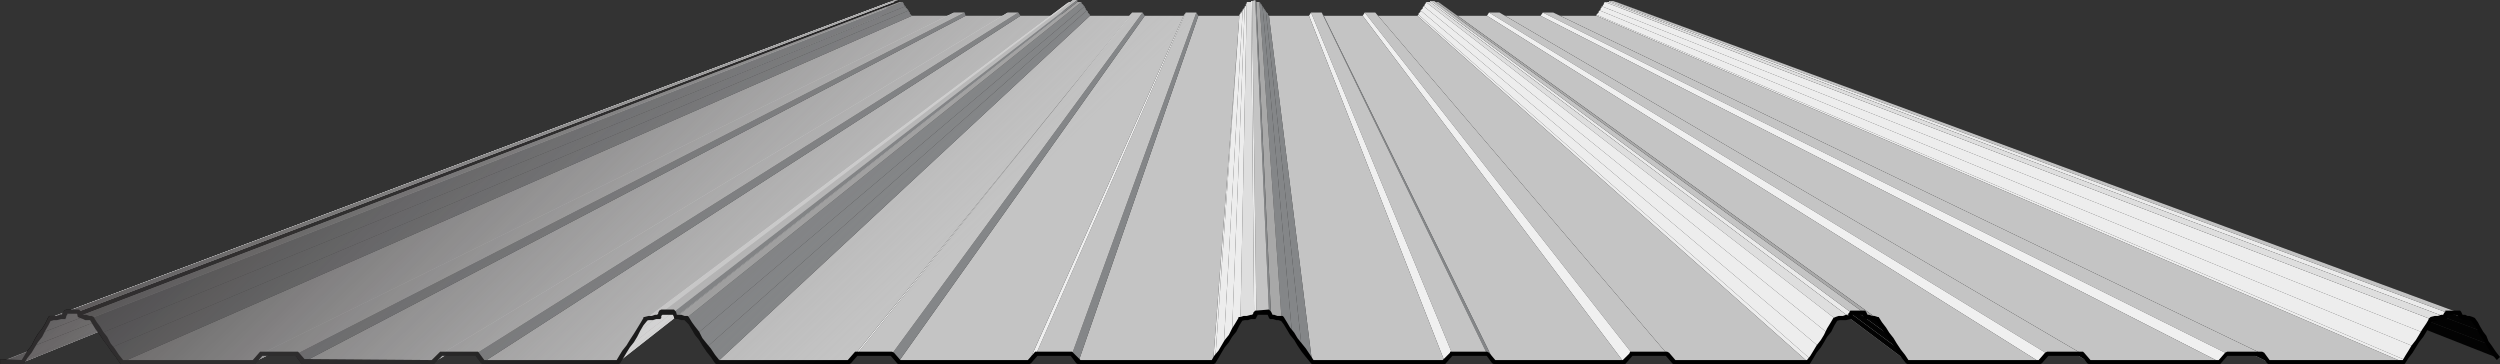 <?xml version="1.0" encoding="UTF-8"?>
<svg id="Layer_2" xmlns="http://www.w3.org/2000/svg" xmlns:xlink="http://www.w3.org/1999/xlink" viewBox="0 0 284.87 41.53">
  <rect x="0" y="0" width="284.87" height="41.53" fill="#333333" stroke="none"/>
  <defs>
    <style>
      .cls-1 {
        fill: none;
      }

      .cls-2 {
        fill: #ededed;
      }

      .cls-2, .cls-3, .cls-4, .cls-5, .cls-6, .cls-7, .cls-8, .cls-9 {
        fill-rule: evenodd;
      }

      .cls-3 {
        fill: #f0f0f0;
      }

      .cls-4 {
        fill: #ebebeb;
      }

      .cls-10 {
        fill: url(#linear-gradient);
      }

      .cls-5 {
        fill: #848688;
      }

      .cls-6 {
        fill: #030303;
      }

      .cls-7 {
        fill: #dedede;
      }

      .cls-8 {
        fill: #c4c4c4;
      }

      .cls-9 {
        fill: #a8a8a8;
      }

      .cls-11 {
        clip-path: url(#clippath);
      }
    </style>
    <clipPath id="clippath">
      <path class="cls-1" d="M284.51,41.04l.36-.35-.48-.61-.48-.71-.36-.49-.23-.6-.36-.47-.36-.61-.25-.48-.35-.48-.24-.11-.37-.12h-.23l-.25-.13h-.3l-.17-.35-.12-.13h-.81L195.81,4.54,184.19.24h-.05l-.3-.11h-.49v.11h-.48l-.11.13v.12l-.12.11v.12h-.13v.13l-.12.12v.11l-.11.12-.12.13v.11l-.13.12-.12.13v.12h-4.14l-.77-.37h-1.2l-.25.37h-4.05l-.63-.37h-1.2l-.23.37h-3.36l-2.17-1.57h-.32l-.15-.11h-.48v.11h-.48v.13l-.13.12v.11l-.12.12-.11.13v.12l-.12.11-.13.12v.13l-.11.11-.12.12v.13l-.13.12h-4.48l-.32-.37h-1.2l-.23.37h-4.44l-.24-.37h-1.21l-.23.37h-4.56l-.12-.12v-.13l-.13-.12-.1-.1-.02-.14h-.11v-.12l-.12-.11v-.12h-.13v-.13l-.11-.12v-.11h-.12v-.12l-.13-.13h-.35l-.13-.23-.36.12h-.12v.11h-.48v.13s-.11.12-.11.12v.23h-.12v.13s-.13.12-.13.12v.11h-.11v.12l-.12.13v.11h-.13v.12l-.12.13v.12h-4.68l-.23-.37h-1.2l-.25.37h-4.43l-.25-.37h-1.19l-.3.37h-4.51v-.12l-.12-.13-.11-.12v-.11l-.12-.13-.13-.12v-.11l-.11-.12v-.13h-.12v-.12l-.13-.11-.12-.12v-.13h-.47V0h-.48l-.3.23h-.18l-2.1,1.57h-3.42l-.25-.37h-1.19l-.61.37h-4.2l-.12-.37h-1.2l-.75.37h-4.05l-.11-.12-.13-.13v-.12l-.12-.11v-.13h-.11v-.12l-.12-.11-.13-.12v-.13h-.12v-.12l-.11-.11v-.12l-.12-.13h-.36l-.13-.23h-.35l-6.88,2.59L8.19,35.28h-.64l-.23.12-.13.25h-.01s-.92.36-.92.36h-.61l-.13.12-.12.24h0s-.23.48-.23.48l-.36.59-.48.6-.36.61-.36.72-.48.6-.06.1-2.24.89-.82-.04v.61h2.64l.12-.13.14-.22,8.24-3.33.25.32.37.59.47.61.48.71.48.61.48.71.24.13h15l.25-.13.38-.43.82-.41h3.33l.63.84.23.13h14.89l.11-.13.47-.47.61-.37h3.58l.63.84.23.13h15.37l.23-.13.35-.57,5.81-4.55.08.09h.37l.36.12h.36l.48.48.36.59.35.61.48.59.36.61.48.71.49.61.48.71.23.13h15l.25-.13.73-.84h3.8l.63.72h0s.11.12.11.12l.12.13h14.88l.25-.13.73-.84h3.79l.64.84.23.13h15.36l.25-.13.36-.59.35-.61.36-.6.48-.59.36-.61.48-.59.36-.73.33-.53.28-.06h.35l.36-.12h.48l.13-.13v-.11l.12-.12v-.13h1.17l.15.36.11.13h.36l.37.12h.23l.31.1.3.38.36.59.36.61.48.59.36.61.48.71.48.61.48.58h0s.11.13.11.13l.12.13h15.13l.12-.13.73-.84h3.91l.62.84.25.13h14.75l.07-.03.07.03.12-.13.74-.84h3.8l.63.72h0s.11.12.11.12l.12.13h15.49l.12-.13.36-.59.36-.61.48-.6.36-.59.35-.61.48-.59.36-.73.32-.52.29-.07h.71l.49-.12.02-.03,5.74,4.31.1.15.48.59.25.13h15l.23-.13.73-.84h3.44l.65.38.34.46.23.13h14.89l.11-.13.74-.84h3.19l1.14.55.1.14v.03s.11.12.11.12l.13.13h15.48l.11-.13.37-.59.47-.61.37-.6.36-.59.48-.61.36-.59.09-.17,7.59,2.98.36.42ZM278.84,36.27l3.44,1.3h0l-3.44-1.3h0ZM141.12,3.24h0s-2.6,37.11-2.6,37.11h0l2.6-37.11ZM97.87,40.08h0l23.52-29.19h0s-23.53,29.19-23.53,29.19Z"/>
    </clipPath>
    <linearGradient id="linear-gradient" x1="103.36" y1="102.71" x2="-26.42" y2="11.83" gradientTransform="translate(48.84 -14.03) rotate(11.07)" gradientUnits="userSpaceOnUse">
      <stop offset="0" stop-color="#fff" stop-opacity="0"/>
      <stop offset=".45" stop-color="#918f90" stop-opacity="0"/>
      <stop offset=".67" stop-color="#605e5f" stop-opacity=".44"/>
      <stop offset="1" stop-color="#231f20"/>
    </linearGradient>
  </defs>
  <g id="Layer_1-2" data-name="Layer_1">
    <g>
      <polygon class="cls-6" points="284.64 40.8 185.16 1.68 185.03 1.55 184.91 1.43 184.91 1.32 184.8 1.19 283.55 39.23 283.8 39.59 283.91 39.84 284.16 40.19 284.39 40.43 284.64 40.8"/>
      <polygon class="cls-6" points="283.55 39.23 184.8 1.19 184.67 1.07 184.67 .96 184.55 .84 184.55 .71 184.44 .71 282.6 37.68 282.71 37.91 282.84 38.16 283.07 38.39 283.19 38.64 283.44 39 283.55 39.23"/>
      <polygon class="cls-6" points="282.6 37.68 184.44 .71 184.44 .59 184.44 .48 184.32 .48 184.32 .36 184.19 .23 281.76 36.36 281.87 36.59 282.12 36.84 282.23 37.07 282.35 37.32 282.6 37.68"/>
      <polygon class="cls-9" points="281.76 36.36 184.19 .23 184.07 .23 183.96 .23 183.84 .23 280.44 36.12 280.67 36.12 280.8 36.23 281.03 36.23 281.16 36.23 281.28 36.23 281.39 36.23 281.51 36.23 281.76 36.36"/>
      <polygon class="cls-6" points="280.44 36.12 183.84 .23 183.84 .12 280.19 35.64 280.44 36.12"/>
      <polygon class="cls-8" points="280.19 35.64 183.84 .12 183.35 .12 278.87 35.64 280.19 35.64"/>
      <polygon class="cls-4" points="278.87 35.64 183.35 .12 183.35 .23 278.64 36.12 278.64 36 278.64 35.87 278.76 35.75 278.87 35.64"/>
      <polygon class="cls-7" points="278.64 36.12 183.35 .23 183.23 .23 183.12 .23 183 .23 182.87 .23 276.96 36.36 277.19 36.36 277.44 36.23 277.55 36.23 277.8 36.23 278.03 36.23 278.16 36.23 278.39 36.12 278.64 36.12"/>
      <polygon class="cls-2" points="276.96 36.36 182.87 .23 182.76 .36 182.76 .48 182.64 .59 182.64 .71 182.51 .71 276.12 37.91 276.23 37.68 276.48 37.32 276.6 36.96 276.84 36.71 276.96 36.36"/>
      <polygon class="cls-2" points="276.12 37.91 182.51 .71 182.51 .84 182.39 .96 182.39 1.07 182.28 1.19 275.03 39.48 275.28 39.23 275.51 38.87 275.64 38.52 275.87 38.27 276.12 37.91"/>
      <polygon class="cls-2" points="275.03 39.48 182.28 1.19 182.16 1.32 182.16 1.43 182.03 1.55 181.91 1.68 274.07 41.03 274.32 40.68 274.44 40.43 274.67 40.07 274.91 39.84 275.03 39.48"/>
      <polygon class="cls-2" points="274.07 41.03 181.91 1.68 181.91 1.8 273.84 41.27 274.07 41.03"/>
      <polygon class="cls-8" points="273.84 41.27 181.91 1.8 177.23 1.8 258.48 41.27 273.84 41.27"/>
      <polygon class="cls-6" points="258.48 41.27 177.23 1.8 177 1.43 257.76 40.32 258.48 41.27"/>
      <polygon class="cls-8" points="257.76 40.32 177 1.43 175.8 1.43 253.8 40.32 257.76 40.32"/>
      <polygon class="cls-3" points="253.8 40.32 175.8 1.43 175.55 1.8 252.96 41.27 253.8 40.32"/>
      <polygon class="cls-8" points="252.96 41.27 175.55 1.8 171.12 1.8 238.07 41.27 252.96 41.27"/>
      <polygon class="cls-6" points="238.07 41.27 171.12 1.8 170.87 1.43 237.23 40.32 238.07 41.27"/>
      <polygon class="cls-8" points="237.23 40.32 170.87 1.43 169.67 1.43 233.28 40.32 237.23 40.32"/>
      <polygon class="cls-3" points="233.28 40.32 169.67 1.43 169.44 1.8 232.44 41.27 233.28 40.32"/>
      <polygon class="cls-8" points="232.44 41.27 169.44 1.8 164.87 1.8 217.44 41.27 232.44 41.27"/>
      <polygon class="cls-6" points="217.44 41.27 164.87 1.8 164.87 1.68 164.76 1.55 164.76 1.43 164.64 1.32 164.51 1.32 216.12 39.59 216.35 39.96 216.6 40.19 216.84 40.55 217.07 40.91 217.44 41.27"/>
      <polygon class="cls-6" points="216.12 39.59 164.51 1.32 164.51 1.19 164.39 1.07 164.39 .96 164.28 .84 215.03 38.03 215.28 38.27 215.51 38.64 215.76 39 215.87 39.23 216.12 39.59"/>
      <polygon class="cls-6" points="215.03 38.03 164.28 .84 164.16 .71 164.16 .59 164.03 .48 163.91 .36 163.91 .23 213.96 36.36 214.07 36.59 214.32 36.84 214.44 37.07 214.67 37.43 214.91 37.68 215.03 38.03"/>
      <polygon class="cls-9" points="213.96 36.36 163.91 .23 163.8 .23 163.67 .23 163.55 .23 212.64 36.12 212.87 36.12 213 36.12 213.12 36.23 213.23 36.23 213.48 36.23 213.6 36.23 213.71 36.23 213.96 36.36"/>
      <polygon class="cls-6" points="212.64 36.12 163.55 .23 163.44 .12 212.39 35.64 212.64 36.12"/>
      <polygon class="cls-8" points="212.39 35.64 163.44 .12 163.07 .12 210.96 35.64 212.39 35.64"/>
      <polygon class="cls-4" points="210.96 35.64 163.07 .12 162.96 .12 162.96 .23 210.71 36.12 210.84 36.12 210.84 36 210.84 35.87 210.84 35.75 210.96 35.64"/>
      <polygon class="cls-7" points="210.71 36.12 162.96 .23 162.84 .23 162.71 .23 162.6 .23 162.48 .23 209.16 36.36 209.39 36.36 209.64 36.23 209.76 36.23 210 36.23 210.12 36.23 210.35 36.12 210.6 36.12 210.71 36.12"/>
      <polygon class="cls-2" points="209.16 36.36 162.48 .23 162.48 .36 162.35 .48 162.35 .59 162.23 .71 208.19 37.91 208.44 37.68 208.67 37.32 208.8 36.96 209.03 36.71 209.16 36.36"/>
      <polygon class="cls-2" points="208.19 37.91 162.23 .71 162.12 .84 162.12 .96 162 1.07 161.87 1.19 207.23 39.48 207.48 39.23 207.6 38.87 207.84 38.52 208.07 38.27 208.19 37.91"/>
      <polygon class="cls-2" points="207.23 39.48 161.87 1.19 161.87 1.32 161.76 1.43 161.64 1.55 161.64 1.68 206.28 40.91 206.39 40.68 206.64 40.43 206.87 40.07 207 39.84 207.23 39.48"/>
      <polygon class="cls-2" points="206.28 40.91 161.64 1.68 161.51 1.8 206.03 41.27 206.28 40.91"/>
      <polygon class="cls-8" points="206.03 41.27 161.51 1.8 156.96 1.8 190.67 41.27 206.03 41.27"/>
      <polygon class="cls-6" points="190.67 41.27 156.96 1.8 156.71 1.43 189.96 40.32 190.67 41.27"/>
      <polygon class="cls-8" points="189.96 40.32 156.71 1.43 155.51 1.43 186 40.32 189.96 40.32"/>
      <polygon class="cls-3" points="186 40.32 155.51 1.43 155.28 1.8 185.03 41.27 186 40.32"/>
      <polygon class="cls-8" points="185.03 41.27 155.28 1.8 150.84 1.8 170.28 41.27 185.03 41.27"/>
      <polygon class="cls-5" points="170.28 41.27 150.84 1.8 150.6 1.43 169.44 40.32 170.28 41.27"/>
      <polygon class="cls-8" points="169.44 40.32 150.6 1.43 149.39 1.43 165.48 40.32 169.44 40.32"/>
      <polygon class="cls-3" points="165.48 40.32 149.39 1.43 149.16 1.8 164.64 41.27 165.48 40.32"/>
      <polygon class="cls-8" points="164.64 41.27 149.16 1.8 144.6 1.8 149.51 41.27 164.64 41.27"/>
      <polygon class="cls-5" points="149.51 41.27 144.6 1.8 144.48 1.68 144.48 1.55 144.35 1.43 144.23 1.32 144.23 1.19 148.32 39.59 148.55 39.96 148.8 40.19 149.03 40.55 149.28 40.91 149.51 41.27"/>
      <polygon class="cls-5" points="148.32 39.59 144.23 1.19 144.12 1.19 144.12 1.07 144 .96 144 .84 143.87 .84 147.23 38.03 147.48 38.27 147.71 38.64 147.84 38.87 148.07 39.23 148.32 39.59"/>
      <polygon class="cls-5" points="147.23 38.03 143.87 .84 143.87 .71 143.76 .59 143.76 .48 143.64 .48 143.64 .36 143.51 .23 146.03 36.36 146.28 36.59 146.39 36.84 146.64 37.07 146.87 37.43 147 37.68 147.23 38.03"/>
      <polygon class="cls-9" points="146.03 36.36 143.51 .23 143.39 .23 143.28 .23 143.16 .23 144.84 36.12 144.96 36.12 145.19 36.12 145.32 36.23 145.44 36.23 145.55 36.23 145.8 36.23 145.91 36.23 146.03 36.36"/>
      <polygon class="cls-5" points="144.84 36.12 143.16 .23 143.03 0 144.6 35.64 144.84 36.12"/>
      <polygon class="cls-8" points="144.6 35.64 143.03 0 142.67 .12 143.16 35.64 144.6 35.64"/>
      <polygon class="cls-4" points="143.16 35.64 142.67 .12 142.55 .12 142.55 .23 142.91 36.12 142.91 36 143.03 36 143.03 35.87 143.03 35.75 143.16 35.64"/>
      <polygon class="cls-7" points="142.91 36.12 142.55 .23 142.44 .23 142.32 .23 142.19 .23 142.07 .23 141.35 36.36 141.6 36.23 141.71 36.23 141.96 36.23 142.19 36.23 142.32 36.23 142.55 36.12 142.67 36.12 142.91 36.12"/>
      <polygon class="cls-2" points="141.35 36.36 142.07 .23 142.07 .36 141.96 .48 141.96 .59 141.96 .71 141.84 .71 140.39 37.91 140.64 37.55 140.76 37.32 141 36.96 141.12 36.59 141.35 36.36"/>
      <polygon class="cls-2" points="140.39 37.91 141.84 .71 141.84 .84 141.71 .96 141.71 1.07 141.6 1.07 141.6 1.19 139.44 39.48 139.55 39.12 139.8 38.87 140.03 38.52 140.16 38.27 140.39 37.91"/>
      <polygon class="cls-2" points="139.44 39.48 141.6 1.19 141.48 1.32 141.48 1.43 141.35 1.43 141.35 1.55 141.23 1.68 138.48 40.91 138.6 40.68 138.84 40.32 138.96 40.07 139.19 39.71 139.44 39.48"/>
      <polygon class="cls-2" points="138.48 40.91 141.23 1.68 141.23 1.8 138.23 41.27 138.48 40.91"/>
      <polygon class="cls-8" points="138.23 41.27 141.23 1.8 136.55 1.8 122.87 41.27 138.23 41.27"/>
      <polygon class="cls-5" points="122.87 41.27 136.55 1.8 136.32 1.43 122.16 40.32 122.87 41.27"/>
      <polygon class="cls-8" points="122.16 40.32 136.32 1.43 135.12 1.43 118.07 40.32 122.16 40.32"/>
      <polygon class="cls-3" points="118.07 40.32 135.12 1.43 134.87 1.8 117.23 41.27 118.07 40.32"/>
      <polygon class="cls-8" points="117.23 41.27 134.87 1.8 130.44 1.8 102.35 41.27 117.23 41.27"/>
      <polygon class="cls-5" points="102.35 41.27 130.44 1.8 130.19 1.43 101.64 40.32 102.35 41.27"/>
      <polygon class="cls-8" points="101.64 40.32 130.19 1.43 129 1.43 97.67 40.32 101.64 40.32"/>
      <polygon class="cls-3" points="97.67 40.32 129 1.43 128.76 1.8 96.71 41.27 97.67 40.32"/>
      <polygon class="cls-8" points="96.71 41.27 128.76 1.8 124.19 1.8 81.71 41.27 96.71 41.27"/>
      <polygon class="cls-5" points="81.71 41.27 124.19 1.8 124.19 1.68 124.07 1.55 123.96 1.43 123.96 1.32 123.84 1.19 80.51 39.59 80.76 39.84 81 40.19 81.23 40.55 81.48 40.91 81.71 41.27"/>
      <polygon class="cls-5" points="80.51 39.59 123.84 1.19 123.71 1.07 123.71 .96 123.6 .84 123.6 .71 79.44 38.03 79.67 38.27 79.8 38.64 80.03 38.87 80.28 39.23 80.51 39.59"/>
      <polygon class="cls-5" points="79.44 38.03 123.6 .71 123.48 .71 123.48 .59 123.35 .48 123.23 .36 123.23 .23 78.23 36.23 78.48 36.59 78.6 36.84 78.84 37.07 78.96 37.43 79.19 37.68 79.44 38.03"/>
      <polygon class="cls-8" points="70.44 41.27 120.84 1.8 116.28 1.8 55.07 41.27 70.44 41.27"/>
      <polygon class="cls-2" points="73.55 36.36 121.8 .23 121.67 .36 121.67 .48 121.55 .59 121.55 .71 121.44 .71 72.6 37.91 72.84 37.55 72.96 37.32 73.19 36.96 73.32 36.59 73.55 36.36"/>
      <polygon class="cls-2" points="72.6 37.91 121.44 .71 121.44 .84 121.32 .96 121.32 1.07 121.19 1.07 121.19 1.19 71.64 39.48 71.76 39.12 72 38.87 72.23 38.52 72.35 38.27 72.6 37.91"/>
      <polygon class="cls-2" points="71.64 39.48 121.19 1.19 121.07 1.32 121.07 1.43 120.96 1.43 120.96 1.55 120.96 1.68 70.55 40.91 70.8 40.68 71.03 40.32 71.16 40.07 71.39 39.71 71.64 39.48"/>
      <polygon class="cls-2" points="70.55 40.91 120.96 1.68 120.84 1.8 70.44 41.27 70.55 40.91"/>
      <polygon class="cls-7" points="75.12 36.12 122.28 .23 122.16 .23 122.03 .23 121.91 .23 121.8 .23 73.55 36.36 73.67 36.23 73.91 36.23 74.16 36.23 74.28 36.23 74.51 36.12 74.76 36.12 74.87 36.12 75.12 36.12"/>
      <polygon class="cls-4" points="75.35 35.64 122.28 0 122.28 .12 122.28 .23 75.12 36.12 75.12 36 75.12 35.87 75.23 35.75 75.23 35.64 75.35 35.64"/>
      <polygon class="cls-8" points="76.8 35.52 122.76 0 122.28 0 75.35 35.64 76.8 35.52"/>
      <polygon class="cls-9" points="78.23 36.23 123.23 .23 123.12 .23 123 .23 122.87 .23 122.76 .23 77.03 36.12 77.16 36.12 77.39 36.12 77.51 36.12 77.64 36.23 77.76 36.23 77.87 36.23 78.12 36.23 78.23 36.23"/>
      <polygon class="cls-5" points="77.03 36.12 122.76 .23 122.76 0 76.8 35.52 77.03 36.12"/>
      <polygon class="cls-5" points="55.07 41.27 116.28 1.8 116.03 1.43 54.23 40.32 55.07 41.27"/>
      <polygon class="cls-8" points="49.44 41.27 114.6 1.8 110.03 1.8 34.55 41.27 49.44 41.27"/>
      <polygon class="cls-3" points="50.28 40.32 114.84 1.43 114.6 1.8 49.44 41.27 50.28 40.32"/>
      <polygon class="cls-8" points="54.23 40.32 116.03 1.43 114.84 1.43 50.28 40.32 54.23 40.32"/>
      <polygon class="cls-5" points="34.55 41.27 110.03 1.8 109.91 1.43 33.84 40.32 34.55 41.27"/>
      <polygon class="cls-8" points="28.91 41.27 108.35 1.8 103.91 1.8 13.91 41.27 28.91 41.27"/>
      <polygon class="cls-3" points="29.76 40.32 108.71 1.43 108.35 1.8 28.91 41.27 29.76 40.32"/>
      <polygon class="cls-8" points="33.84 40.32 109.91 1.43 108.71 1.43 29.76 40.32 33.84 40.32"/>
      <polygon class="cls-8" points="2.64 41.27 100.44 1.8 99.71 1.8 0 41.27 2.64 41.27"/>
      <polygon class="cls-2" points="5.64 36.23 101.39 .23 101.39 .36 101.28 .48 101.28 .59 101.16 .59 101.16 .71 4.8 37.91 4.91 37.55 5.16 37.32 5.28 36.96 5.51 36.59 5.64 36.23"/>
      <polygon class="cls-2" points="4.8 37.91 101.16 .71 101.03 .84 101.03 .96 100.91 1.07 100.8 1.19 3.71 39.48 3.96 39.12 4.19 38.87 4.32 38.52 4.55 38.16 4.8 37.91"/>
      <polygon class="cls-2" points="3.71 39.48 100.8 1.19 100.8 1.32 100.67 1.43 100.55 1.55 100.55 1.68 2.76 40.91 3 40.68 3.12 40.32 3.35 40.07 3.6 39.71 3.71 39.48"/>
      <polygon class="cls-2" points="2.76 40.91 100.55 1.68 100.44 1.8 2.64 41.27 2.76 40.91"/>
      <polygon class="cls-6" points="9.12 36 102.48 .23 102.35 0 8.87 35.52 9.12 36"/>
      <polygon class="cls-7" points="7.32 36.12 101.87 .23 101.76 .23 101.64 .23 101.51 .23 101.39 .23 5.64 36.23 5.87 36.23 6.12 36.23 6.23 36.23 6.48 36.23 6.71 36.12 6.84 36.12 7.07 36.12 7.32 36.12"/>
      <polygon class="cls-4" points="7.55 35.52 102 0 102 .12 101.87 .12 101.87 .23 7.32 36.12 7.32 36 7.32 35.87 7.32 35.75 7.44 35.75 7.44 35.64 7.55 35.52"/>
      <polygon class="cls-8" points="8.87 35.52 102.35 0 102 0 7.55 35.52 8.87 35.52"/>
      <polygon class="cls-5" points="13.91 41.27 103.91 1.8 103.8 1.68 103.67 1.55 103.67 1.43 103.55 1.32 103.55 1.19 12.71 39.59 12.96 39.84 13.19 40.19 13.44 40.55 13.67 40.91 13.91 41.27"/>
      <polygon class="cls-5" points="12.71 39.59 103.55 1.19 103.44 1.19 103.44 1.07 103.32 .96 103.19 .84 103.19 .71 11.64 37.91 11.76 38.27 12 38.64 12.23 38.87 12.48 39.23 12.71 39.59"/>
      <polygon class="cls-5" points="11.64 37.91 103.19 .71 103.07 .71 103.07 .59 102.96 .48 102.96 .36 102.84 .23 10.44 36.23 10.55 36.59 10.8 36.84 11.03 37.07 11.16 37.43 11.39 37.68 11.64 37.91"/>
      <polygon class="cls-9" points="10.44 36.23 102.84 .23 102.71 .23 102.6 .23 102.48 .23 9.12 36 9.35 36.12 9.48 36.12 9.71 36.12 9.84 36.12 9.96 36.23 10.07 36.23 10.32 36.23 10.44 36.23"/>
      <path d="M0,40.91l2.64.12v.49H0v-.61ZM2.76,41.39l-.12.13-.25-.13v-.23l.37.23ZM2.64,41.52v-.49l-.25.13.37-.61.36-.59.48-.6.36-.72.36-.61.48-.6.36-.59.35-.72.36.24-.36.71-.35.61-.36.71-.48.61-.36.59-.36.6-.48.61-.36.59-.12.13ZM5.76,36.59l-.25-.11-.12-.12.12-.24.13-.12.12.59ZM5.87,36.36l-.36-.24.13-.12h.84l.36-.13h.35l.13.49h-.36l-.48.12h-.36l-.36.11.11-.23ZM7.55,36.12l-.11.24h-.25l-.12-.13v-.23l.48.12ZM7.32,36.36l-.13-.49-.12.13v-.25l.12-.11.13-.25.35.36v.12l-.12.13v.12l-.23.24ZM7.55,35.75h-.23v-.36l.23-.12v.48ZM7.55,35.27h1.32v.48h-1.32l-.23-.36.23-.12ZM8.76,35.64l-.12-.12.23-.25h.13l.12.12-.36.25ZM9.12,35.39l.23.61-.48.12-.11-.48.11-.37.25.12ZM9.12,36.23l-.12-.11-.13-.12.13-.13.23-.12-.11.48ZM8.87,36.12l.48-.12-.12-.25.37.12h.24l.35.13h.25v.48h-.73l-.23-.12-.36-.13-.25-.11ZM10.19,36.36v-.13l.13-.11.12-.12.23.12-.48.24ZM10.44,36.48v-.48l.23.12.36.59.36.48.37.61.47.59.37.73.47.59.48.72.48.6-.36.36-.48-.71-.48-.61-.48-.71-.47-.61-.37-.59-.48-.61-.36-.59-.36-.6.25.12ZM13.91,41.52l-.24-.13v-.36h.24v.49ZM13.91,41.03h15v.49h-15l-.24-.13.24-.36ZM29.16,41.39l-.25.13-.11-.13-.13-.12.13-.24.36.36ZM28.8,41.03l.84-.96.36.36-.84.96-.25.13-.11-.49ZM29.76,40.55l-.12-.12-.13-.11.13-.25h.12v.48ZM29.76,40.07h4.08v.48h-4.08l-.12-.48h.12ZM33.6,40.43v-.36h.36l-.36.36ZM33.96,40.07l.84.96-.48.36-.72-.96.24-.36h.12ZM34.55,41.52l-.11-.13-.12-.12.12-.24.11-.12v.61ZM34.55,40.91l14.89.12v.49h-14.89l-.23-.13.23-.48ZM49.55,41.39l-.11.13-.25-.13v-.36l.36.36ZM49.19,41.03l.97-.96.35.36-.96.96-.11.13-.25-.49ZM50.28,40.55l-.12-.12-.13-.11.13-.25h.12v.48ZM50.28,40.07h3.95v.48h-3.95l-.12-.48h.12ZM54.12,40.43l-.12-.11.12-.25h.36l-.36.36ZM54.48,40.07l.71.96-.35.36-.72-.96.11-.36h.25ZM55.07,41.52l-.23-.13v-.36h.23v.49ZM55.07,41.03h15.37v.49h-15.37l-.23-.13.23-.36ZM70.67,41.39l-.23.13-.12-.13-.13-.12v-.11l.48.23ZM70.44,41.52v-.49l-.25.13.36-.61.36-.59.48-.6.37-.61.47-.72.37-.6.36-.59.36-.61.48.25-.48.59-.36.61-.36.71-.37.61-.47.59-.37.6-.36.61-.36.59-.23.13ZM73.55,36.59l-.23-.11v-.36h.12l.11.47ZM73.8,36.48l-.48-.25.12-.11.47-.12h.37l.36-.13h.48v.49h-.36l-.37.12h-.48l-.36.11.25-.11ZM75.35,36.23l-.12.13h-.23l-.13-.13v-.23l.48.23ZM75.12,36.36v-.49l-.25.13v-.13l.13-.12v-.11l.12-.25.48.36-.12.12-.13.13v.23l-.23.13ZM75.35,35.87l-.23-.12v-.36l.23-.12v.6ZM75.35,35.27h1.45v.6h-1.45l-.23-.48.23-.12ZM76.55,35.64v-.12l.12-.13h.13l.23.13-.48.12ZM77.03,35.52l.13.48-.36.12-.25-.48.25-.37.23.25ZM76.91,36.36l-.11-.13v-.23l.11-.13h.12l-.12.49ZM76.8,36.12l.36-.12-.13-.13h.61l.36.13h.35l-.12.48h-.59l-.36-.12h-.37l-.11-.24ZM78,36.48v-.25l.12-.11.23-.12.13.12-.48.36ZM78.23,36.48l.12-.48.13.12.36.59.35.48.48.61.36.72.48.6.49.59.48.72.48.6-.48.36-.48-.71-.49-.61-.48-.71-.36-.61-.48-.59-.35-.61-.36-.59-.48-.48h.23ZM81.71,41.52l-.11-.13-.12-.12.12-.24h.11v.49ZM81.71,41.03h15v.49h-15l-.23-.13.23-.36ZM96.96,41.39l-.25.13-.11-.13-.12-.12.12-.24.36.36ZM96.6,41.03l.84-.96.36.36-.84.96-.25.13-.11-.49ZM97.67,40.55l-.23-.12v-.36h.23v.48ZM97.67,40.07h3.97v.48h-3.97l-.23-.48h.23ZM101.39,40.43v-.11l.12-.25h.13l.23.12-.48.24ZM101.87,40.19l.73.84-.37.36-.84-.96.25-.36.23.12ZM102.35,41.52l-.12-.13-.11-.12.11-.24h.12v.49ZM102.35,41.03h14.88v.49h-14.88l-.12-.13.12-.36ZM117.48,41.39l-.25.13-.11-.13-.12-.12.12-.24.36.36ZM117.12,41.03l.84-.96.36.36-.84.96-.25.13-.11-.49ZM118.07,40.55l-.11-.12-.12-.11.12-.25h.11v.48ZM118.07,40.07h4.09v.48h-4.09l-.11-.48h.11ZM121.91,40.43v-.36h.25l.12.12-.37.24ZM122.28,40.19l.84.84-.48.36-.73-.96.25-.36.12.12ZM122.87,41.52l-.11-.13-.12-.12.12-.24h.11v.49ZM122.87,41.03h15.36v.49h-15.36l-.23-.13.23-.36ZM138.48,41.39l-.25.13h-.11l-.12-.25v-.11l.48.23ZM138.23,41.52v-.49l-.23.13.35-.61.49-.59.35-.6.36-.61.48-.59.36-.73.37-.59.36-.61.48.25-.37.59-.36.73-.48.59-.36.61-.48.59-.36.6-.35.61-.36.59-.25.13ZM141.35,36.59l-.12-.11-.11-.12v-.24h.23v.47ZM141.6,36.48l-.48-.25.23-.11.36-.12h.36l.48-.13h.36v.49h-.36l-.36.12h-.35l-.49.11.25-.11ZM143.16,36.23l-.13.13h-.23l-.13-.13v-.23l.49.23ZM142.91,36.36v-.49l-.24.13v-.13l.13-.12v-.11l.23-.25.36.36-.11.12v.13l-.12.12v.11l-.25.13ZM143.16,35.87l-.13-.12-.12-.11.12-.25h.13v.48ZM143.16,35.39l1.44-.12v.6h-1.44l-.13-.48h.13ZM144.35,35.64v-.12l.13-.13h.23l.13.13-.49.12ZM144.84,35.52l.23.48-.47.23-.25-.59.25-.37.24.25ZM144.71,36.36l-.11-.13v-.23l.11-.13h.13l-.13.49ZM144.6,36.23l.47-.23-.23-.13h.35l.36.13h.61l-.13.59-.36-.11h-.23l-.37-.12h-.36l-.11-.13ZM145.91,36.48l-.11-.25.11-.11.25-.12.12.12-.37.36ZM146.03,36.59l.13-.59.12.12.36.59.36.61.48.59.36.61.48.6.48.59.48.72.48.73-.37.23-.59-.71-.48-.61-.48-.71-.36-.61-.48-.59-.36-.61-.36-.59-.37-.48.12.11ZM149.51,41.52l-.12-.13-.11-.12.11-.24h.12v.49ZM149.51,41.03h15.13v.49h-15.13l-.12-.13.12-.36ZM164.76,41.39l-.12.13-.25-.13v-.36l.37.36ZM164.39,41.03l.84-.84.37.24-.84.96-.12.13-.25-.49ZM165.48,40.55l-.25-.12v-.36h.25v.48ZM165.48,40.07h3.96v.48h-3.96l-.25-.36.25-.12ZM169.32,40.43l-.13-.11.13-.25h.12l.23.12-.35.24ZM169.67,40.19l.72.84-.36.36-.71-.96.12-.36.23.12ZM170.28,41.52l-.25-.13v-.36h.25v.49ZM170.28,41.03h14.75v.49h-14.75l-.25-.13.25-.36ZM185.28,41.39l-.12.13-.25-.13-.11-.12.11-.24.37.36ZM184.91,41.03l.85-.84.36.24-.84.96-.25.13-.12-.49ZM186,40.55l-.24-.12-.12-.11.12-.25h.24v.48ZM186,40.07h3.96v.48h-3.96l-.24-.36.24-.12ZM189.71,40.43v-.11l.13-.25h.12l.23.12-.48.24ZM190.19,40.19l.72.84-.36.36-.84-.96.25-.36.23.12ZM190.67,41.52l-.12-.13-.11-.12.11-.24h.12v.49ZM190.67,41.03h15.36v.49h-15.36l-.12-.13.12-.36ZM206.28,41.39l-.12.13h-.25l-.11-.25v-.11l.48.23ZM206.03,41.52v-.49l-.23.13.48-.61.36-.59.36-.6.48-.61.36-.59.35-.73.36-.59.36-.61.48.25-.36.59-.36.73-.48.59-.35.61-.36.59-.48.6-.36.61-.36.59-.25.13ZM209.16,36.59l-.13-.11-.12-.12.12-.13.13-.11v.47ZM209.39,36.48l-.48-.25.25-.11.35-.12h.49l.35-.13h.36l.13.49-.49.12h-.71l-.48.11.23-.11ZM210.96,36.23l-.12.13h-.13l-.11-.13-.12-.23.48.23ZM210.84,36.36l-.13-.49-.23.13h.12v-.25l.11-.11.13-.25.35.36-.12.12v.25l-.11.11-.12.13ZM210.96,35.87l-.12-.12-.13-.11.13-.25h.12v.48ZM210.96,35.39h1.43v.48h-1.43l-.12-.48h.12ZM212.16,35.75v-.23l.12-.13h.23l.13.13-.48.23ZM212.64,35.52l.23.48-.48.23-.23-.48.23-.36.25.13ZM212.64,36.36l-.25-.13v-.23l.12-.13h.25l-.12.49ZM212.39,36.23l.48-.23-.11-.13h.24l.35.13h.25l.36.12-.12.47-.24-.11h-.37l-.23-.12h-.36l-.25-.13ZM213.71,36.48v-.25l.13-.11h.23l-.36.36ZM213.84,36.59l.12-.47h.11l.37.59.47.61.37.59.48.61.36.6.48.72.47.59.48.73-.36.23-.48-.59-.48-.73-.47-.71-.48-.61-.37-.59-.47-.61-.37-.59-.36-.48.13.11ZM217.44,41.52l-.25-.13v-.36h.25v.49ZM217.44,41.03h15v.49h-15l-.25-.13.25-.36ZM232.67,41.39l-.23.13-.12-.13-.13-.12v-.11l.48.23ZM232.19,41.16l.84-.97.48.24-.84.96-.23.13-.25-.36ZM233.28,40.55l-.12-.12-.13-.11.13-.13.12-.12v.48ZM233.28,40.07h3.95v.48h-3.95l-.25-.36.25-.12ZM237.12,40.43l-.12-.11.12-.25h.23l.13.12-.36.24ZM237.48,40.19l.84.97-.48.23-.72-.96.11-.36.25.12ZM238.07,41.52l-.23-.13v-.36h.23v.49ZM238.07,41.03h14.89v.49h-14.89l-.23-.13.23-.36ZM253.07,41.39l-.11.13-.25-.13v-.23l.36.23ZM252.71,41.16l.84-.97.36.24-.84.96-.11.13-.25-.36ZM253.8,40.55h-.25v-.36l.25-.12v.48ZM253.8,40.07h3.96v.48h-3.96l-.25-.36.25-.12ZM257.64,40.43l-.13-.11.13-.25h.12l.24.12-.36.24ZM258,40.19l.71.97-.36.23-.71-.96.12-.36.24.12ZM258.48,41.52l-.13-.13-.12-.12.12-.24h.13v.49ZM258.48,41.03h15.36v.49h-15.36l-.13-.13.13-.36ZM274.07,41.39l-.11.13h-.25l-.11-.25.11-.11.36.23ZM273.84,41.52v-.49l-.13.13.36-.61.37-.59.36-.6.48-.61.36-.59.36-.61.48-.71.36-.61.35.25-.35.59-.36.73-.36.59-.48.61-.36.59-.37.6-.47.61-.37.59-.23.13ZM277.07,36.59h-.23l-.13-.23.13-.13.12-.11.11.47ZM277.19,36.48l-.35-.25.12-.11.48-.12h.36l.36-.13h.35l.13.49-.36.12h-.48l-.36.11h-.37l.12-.11ZM278.87,36.23l-.11.13h-.25l-.12-.13v-.23l.48.23ZM278.64,36.36l-.13-.49-.12.13v-.13l.12-.23.13-.12.36.23-.13.12v.36l-.23.13ZM278.87,35.87l-.23-.12v-.36h.23v.48ZM278.87,35.39h1.32v.48h-1.32l-.23-.35.23-.13ZM279.96,35.75v-.23l.11-.13h.25l.12.13-.48.23ZM280.44,35.52l.23.48-.48.23-.23-.48.23-.36.25.13ZM280.44,36.36l-.25-.13v-.23l.13-.13h.23l-.11.49ZM280.19,36.23l.48-.23-.12-.13h.36l.25.13h.23l.37.12-.12.47-.25-.11h-.59l-.36-.12-.25-.13ZM281.51,36.48v-.25l.13-.11h.12l.24.11-.49.25ZM281.64,36.59l.12-.47.24.11.35.48.25.48.36.61.36.47.23.6.36.49.48.71.48.61-.36.35-.6-.71-.36-.61-.36-.59-.35-.6-.36-.49-.25-.6-.36-.47-.36-.48.13.11Z"/>
    </g>
    <g class="cls-11">
      <circle class="cls-10" cx="75.6" cy="49.56" r="79.21"/>
    </g>
  </g>
</svg>